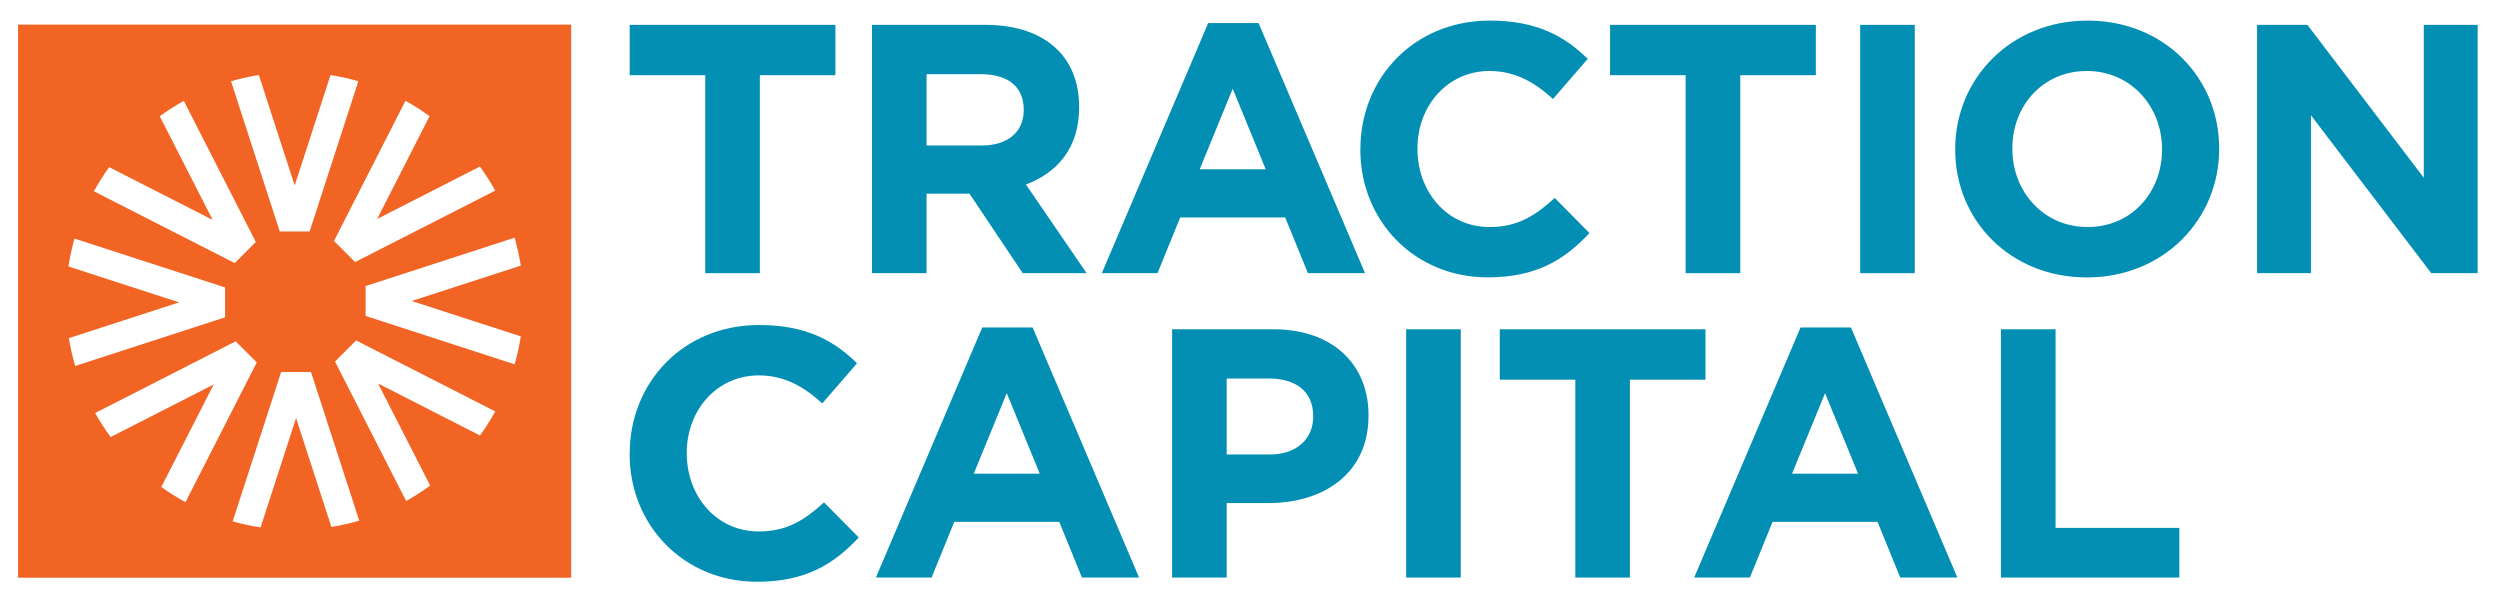 <?xml version="1.0" encoding="UTF-8"?>
<svg id="Layer_1" xmlns="http://www.w3.org/2000/svg" xmlns:xlink="http://www.w3.org/1999/xlink" version="1.1" viewBox="0 0 344.77 83.04">
  <!-- Generator: Adobe Illustrator 29.6.1, SVG Export Plug-In . SVG Version: 2.1.1 Build 9)  -->
  <defs>
    <style>
      .st0 {
        fill: none;
      }

      .st1 {
        fill: #f26424;
      }

      .st2 {
        fill: #038fb4;
      }

      .st3 {
        clip-path: url(#clippath);
      }
    </style>
    <clipPath id="clippath">
      <rect class="st0" x="2.49" y="2.84" width="339.2" height="77.4"/>
    </clipPath>
  </defs>
  <polygon class="st2" points="97.26 10.37 86.84 10.37 86.84 3.43 115.21 3.43 115.21 10.37 104.79 10.37 104.79 37.67 97.26 37.67 97.26 10.37"/>
  <g class="st3">
    <path class="st2" d="M120.25,3.43h15.65c4.35,0,7.73,1.22,9.98,3.47,1.91,1.91,2.94,4.6,2.94,7.83v.1c0,5.53-2.98,9-7.34,10.61l8.37,12.23h-8.81l-7.34-10.96h-5.92v10.96h-7.53V3.43ZM135.41,20.06c3.67,0,5.77-1.96,5.77-4.84v-.1c0-3.23-2.25-4.89-5.92-4.89h-7.48v9.83h7.63Z"/>
    <path class="st2" d="M166.62,3.18h6.95l14.68,34.49h-7.88l-3.13-7.68h-14.48l-3.13,7.68h-7.68l14.67-34.49ZM174.55,23.34l-4.55-11.1-4.55,11.1h9.1Z"/>
    <path class="st2" d="M187.61,20.65v-.1c0-9.73,7.34-17.71,17.85-17.71,6.46,0,10.32,2.15,13.5,5.28l-4.79,5.53c-2.64-2.4-5.33-3.86-8.76-3.86-5.77,0-9.93,4.79-9.93,10.66v.1c0,5.87,4.06,10.76,9.93,10.76,3.91,0,6.31-1.57,9-4.01l4.79,4.84c-3.52,3.77-7.44,6.11-14.04,6.11-10.08,0-17.56-7.78-17.56-17.61"/>
    <polygon class="st2" points="232.46 10.37 222.04 10.37 222.04 3.43 250.42 3.43 250.42 10.37 240 10.37 240 37.67 232.46 37.67 232.46 10.37"/>
    <rect class="st2" x="256.53" y="3.43" width="7.53" height="34.24"/>
    <path class="st2" d="M269.64,20.65v-.1c0-9.73,7.68-17.71,18.25-17.71s18.15,7.88,18.15,17.61v.1c0,9.74-7.68,17.71-18.25,17.71s-18.15-7.88-18.15-17.61M298.16,20.65v-.1c0-5.87-4.3-10.76-10.37-10.76s-10.27,4.79-10.27,10.66v.1c0,5.87,4.3,10.76,10.37,10.76s10.27-4.79,10.27-10.66"/>
    <polygon class="st2" points="311.27 3.43 318.21 3.43 334.26 24.51 334.26 3.43 341.69 3.43 341.69 37.67 335.29 37.67 318.7 15.9 318.7 37.67 311.27 37.67 311.27 3.43"/>
    <path class="st2" d="M86.84,62.63v-.1c0-9.73,7.34-17.71,17.85-17.71,6.46,0,10.32,2.15,13.5,5.28l-4.79,5.53c-2.64-2.4-5.33-3.86-8.76-3.86-5.77,0-9.93,4.79-9.93,10.66v.1c0,5.87,4.06,10.76,9.93,10.76,3.91,0,6.31-1.57,9-4.01l4.79,4.84c-3.52,3.77-7.44,6.11-14.04,6.11-10.08,0-17.56-7.78-17.56-17.61"/>
    <path class="st2" d="M135.46,45.16h6.95l14.68,34.49h-7.88l-3.13-7.68h-14.48l-3.13,7.68h-7.68l14.67-34.49ZM143.39,65.32l-4.55-11.1-4.55,11.1h9.1Z"/>
    <path class="st2" d="M161.63,45.41h13.99c8.17,0,13.11,4.84,13.11,11.84v.1c0,7.92-6.16,12.03-13.84,12.03h-5.72v10.27h-7.53v-34.24ZM175.13,62.68c3.77,0,5.97-2.25,5.97-5.19v-.1c0-3.38-2.35-5.19-6.11-5.19h-5.82v10.47h5.97Z"/>
    <rect class="st2" x="193.92" y="45.41" width="7.53" height="34.24"/>
    <polygon class="st2" points="217.25 52.36 206.83 52.36 206.83 45.41 235.2 45.41 235.2 52.36 224.78 52.36 224.78 79.65 217.25 79.65 217.25 52.36"/>
    <path class="st2" d="M248.31,45.16h6.95l14.68,34.49h-7.88l-3.13-7.68h-14.48l-3.13,7.68h-7.68l14.67-34.49ZM256.24,65.32l-4.55-11.1-4.55,11.1h9.1Z"/>
    <polygon class="st2" points="275.95 45.41 283.48 45.41 283.48 72.8 300.55 72.8 300.55 79.65 275.95 79.65 275.95 45.41"/>
    <path class="st1" d="M2.49,79.67h76.28V3.39H2.49v76.28ZM59.24,16.02l-7.23,14.18,14.17-7.23c.77,1.06,1.48,2.17,2.11,3.32l-19.32,9.85-2.91-2.91,9.86-19.33c1.15.64,2.26,1.35,3.32,2.12M35.7,10.35l4.94,15.23,4.94-15.23c1.31.21,2.59.49,3.84.85l-6.72,20.72h-4.12l-6.72-20.72c1.25-.36,2.53-.65,3.84-.85M15.05,23.05l14.28,7.28-7.3-14.3c1.06-.77,2.16-1.48,3.32-2.12l9.93,19.46-2.91,2.91-19.42-9.9c.63-1.15,1.34-2.26,2.1-3.33M9.5,46.63l15.2-4.93-15.26-4.95c.2-1.31.48-2.6.83-3.85l20.77,6.74v4.12l-20.67,6.71c-.37-1.25-.66-2.53-.87-3.84M22.25,67.16l7.22-14.14-14.21,7.25c-.78-1.05-1.49-2.16-2.14-3.31l19.38-9.89,2.91,2.91-9.83,19.27c-1.16-.63-2.27-1.33-3.33-2.09M45.7,72.67l-4.87-15.02-4.89,15.08c-1.31-.2-2.6-.47-3.85-.83l6.68-20.6h4.12l6.65,20.5c-1.25.37-2.53.66-3.84.87M66.18,60.05l-14.04-7.16,7.18,14.07c-1.06.78-2.16,1.49-3.31,2.13l-9.81-19.23,2.91-2.91,19.19,9.79c-.64,1.15-1.34,2.26-2.11,3.32M71.82,46.4c-.2,1.31-.49,2.59-.85,3.84l-20.55-6.67v-4.12l20.55-6.67c.36,1.25.64,2.53.85,3.85l-15.05,4.88,15.05,4.88Z"/>
  </g>
</svg>